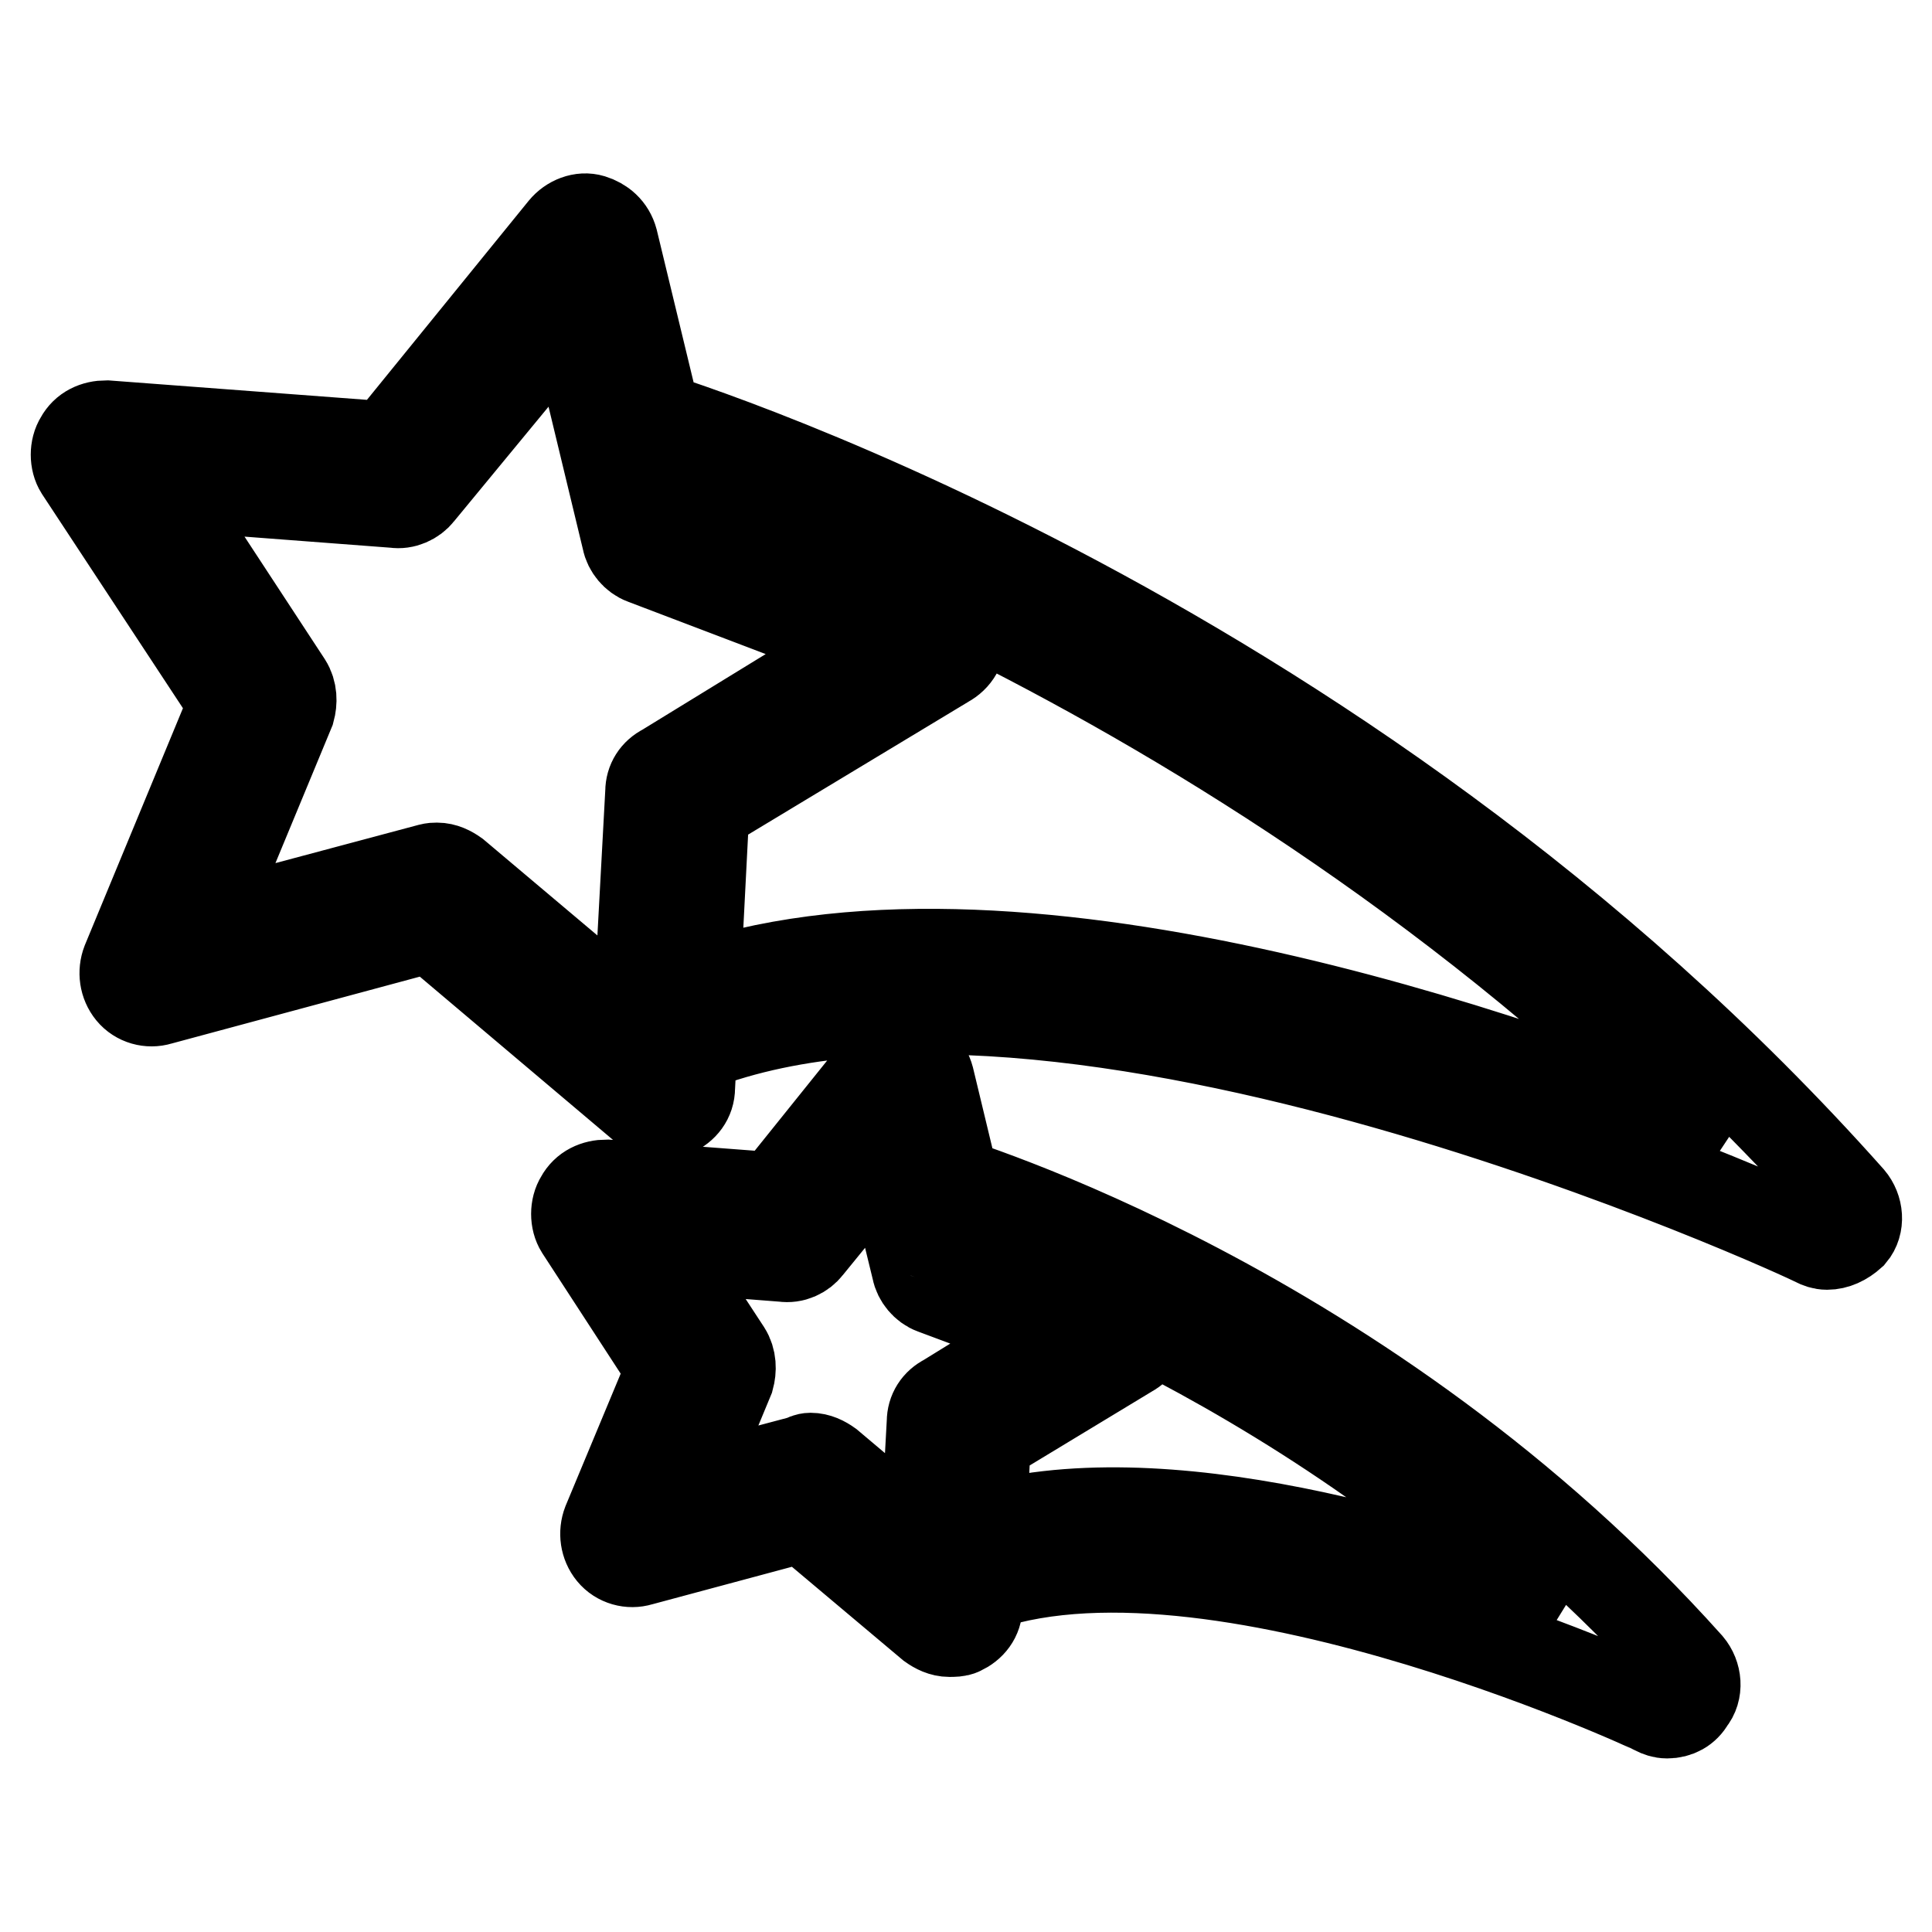 <?xml version="1.0" encoding="utf-8"?>
<!-- Svg Vector Icons : http://www.onlinewebfonts.com/icon -->
<!DOCTYPE svg PUBLIC "-//W3C//DTD SVG 1.1//EN" "http://www.w3.org/Graphics/SVG/1.1/DTD/svg11.dtd">
<svg version="1.1" xmlns="http://www.w3.org/2000/svg" xmlns:xlink="http://www.w3.org/1999/xlink" x="0px" y="0px" viewBox="0 0 256 256" enable-background="new 0 0 256 256" xml:space="preserve">
<g> <path stroke-width="12" fill-opacity="0" stroke="#000000"  d="M242.1,164.9c-0.6,0-1.1-0.2-1.5-0.4c-0.9-0.6-100.9-46.8-150.7-24.9c-1.9,0.7-4.1,0-4.8-1.9s0-4.1,1.9-4.8 c40.7-17.8,109.1,5.4,140.5,18c-65-65.2-143.8-88.8-144.6-89c-2-0.6-3.2-2.6-2.6-4.6c0.6-2,2.6-3.2,4.6-2.6 c0.9,0.2,92,27.5,160.2,104.2c1.1,1.3,1.3,3.3,0.2,4.6C244.3,164.4,243.2,164.9,242.1,164.9L242.1,164.9z M220.9,227 c-0.6,0-1.1-0.2-1.5-0.4c-0.6-0.4-61.7-28.6-91.8-15.4c-1.9,0.7-4.1,0-4.8-1.9s0-4.1,1.9-4.8c23-10,59.8,0.6,81.2,8.5 c-38.8-36.4-83.2-49.8-83.8-49.8c-2-0.6-3.2-2.6-2.6-4.6c0.6-2,2.6-3.2,4.6-2.6c2.2,0.7,57,17.1,99.6,64.7c1.1,1.3,1.3,3.3,0.2,4.6 C223.3,226.4,222.2,227,220.9,227L220.9,227z M87.9,147.7c-0.9,0-1.7-0.4-2.4-0.9l-28.4-24l-36,9.7c-1.3,0.4-2.8,0-3.7-1.1 c-0.9-1.1-1.1-2.6-0.6-3.9L31,93.2l-20.4-31c-0.7-1.1-0.7-2.8,0-3.9c0.7-1.3,2-1.9,3.5-1.9l37.2,2.8l23.4-28.8 c0.9-1.1,2.4-1.7,3.7-1.3c1.3,0.4,2.4,1.3,2.8,2.8l8.7,36l34.9,13.2c1.3,0.6,2.2,1.7,2.4,3.2c0.2,1.5-0.6,2.8-1.9,3.5l-32,19.3 l-1.9,37c0,1.5-0.9,2.6-2.2,3.2C88.8,147.5,88.4,147.7,87.9,147.7L87.9,147.7z M57.9,115c0.9,0,1.7,0.4,2.4,0.9l24.2,20.4l1.7-31.4 c0-1.3,0.7-2.4,1.9-3L115,85.4L85.3,74.1c-1.1-0.4-2-1.5-2.2-2.6l-7.4-30.7L55.5,65.3c-0.7,0.9-2,1.5-3.2,1.3l-31.6-2.4l17.3,26.4 c0.7,1.1,0.7,2.4,0.4,3.5l-12.1,29.2l30.7-8.2C57.4,115,57.6,115,57.9,115z M125.8,216.2c-0.9,0-1.7-0.4-2.4-0.9L106.4,201 l-21.6,5.8c-1.3,0.4-2.8,0-3.7-1.1c-0.9-1.1-1.1-2.6-0.6-3.9l8.5-20.4l-12.1-18.6c-0.7-1.1-0.7-2.8,0-3.9c0.7-1.3,2-1.9,3.5-1.9 l22.3,1.7l13.9-17.3c0.9-1.1,2.4-1.7,3.7-1.3c1.3,0.4,2.4,1.3,2.8,2.8l5.2,21.6l20.8,8c1.3,0.6,2.2,1.7,2.4,3.2 c0.2,1.5-0.6,2.8-1.9,3.5l-19,11.5l-1.1,22.1c0,1.5-0.9,2.6-2.2,3.2C126.9,216.2,126.3,216.2,125.8,216.2z M107.4,193.2 c0.9,0,1.7,0.4,2.4,0.9l12.8,10.8l0.9-16.5c0-1.3,0.7-2.4,1.9-3l14.1-8.7l-15.8-5.9c-1.1-0.4-2-1.5-2.2-2.6l-3.9-16l-10.6,13 c-0.7,0.9-1.9,1.5-3.2,1.3l-16.7-1.3l9.1,13.9c0.7,1.1,0.7,2.4,0.4,3.5l-6.3,15.2l16.2-4.3C106.6,193.4,107,193.2,107.4,193.2z"/></g>
</svg>